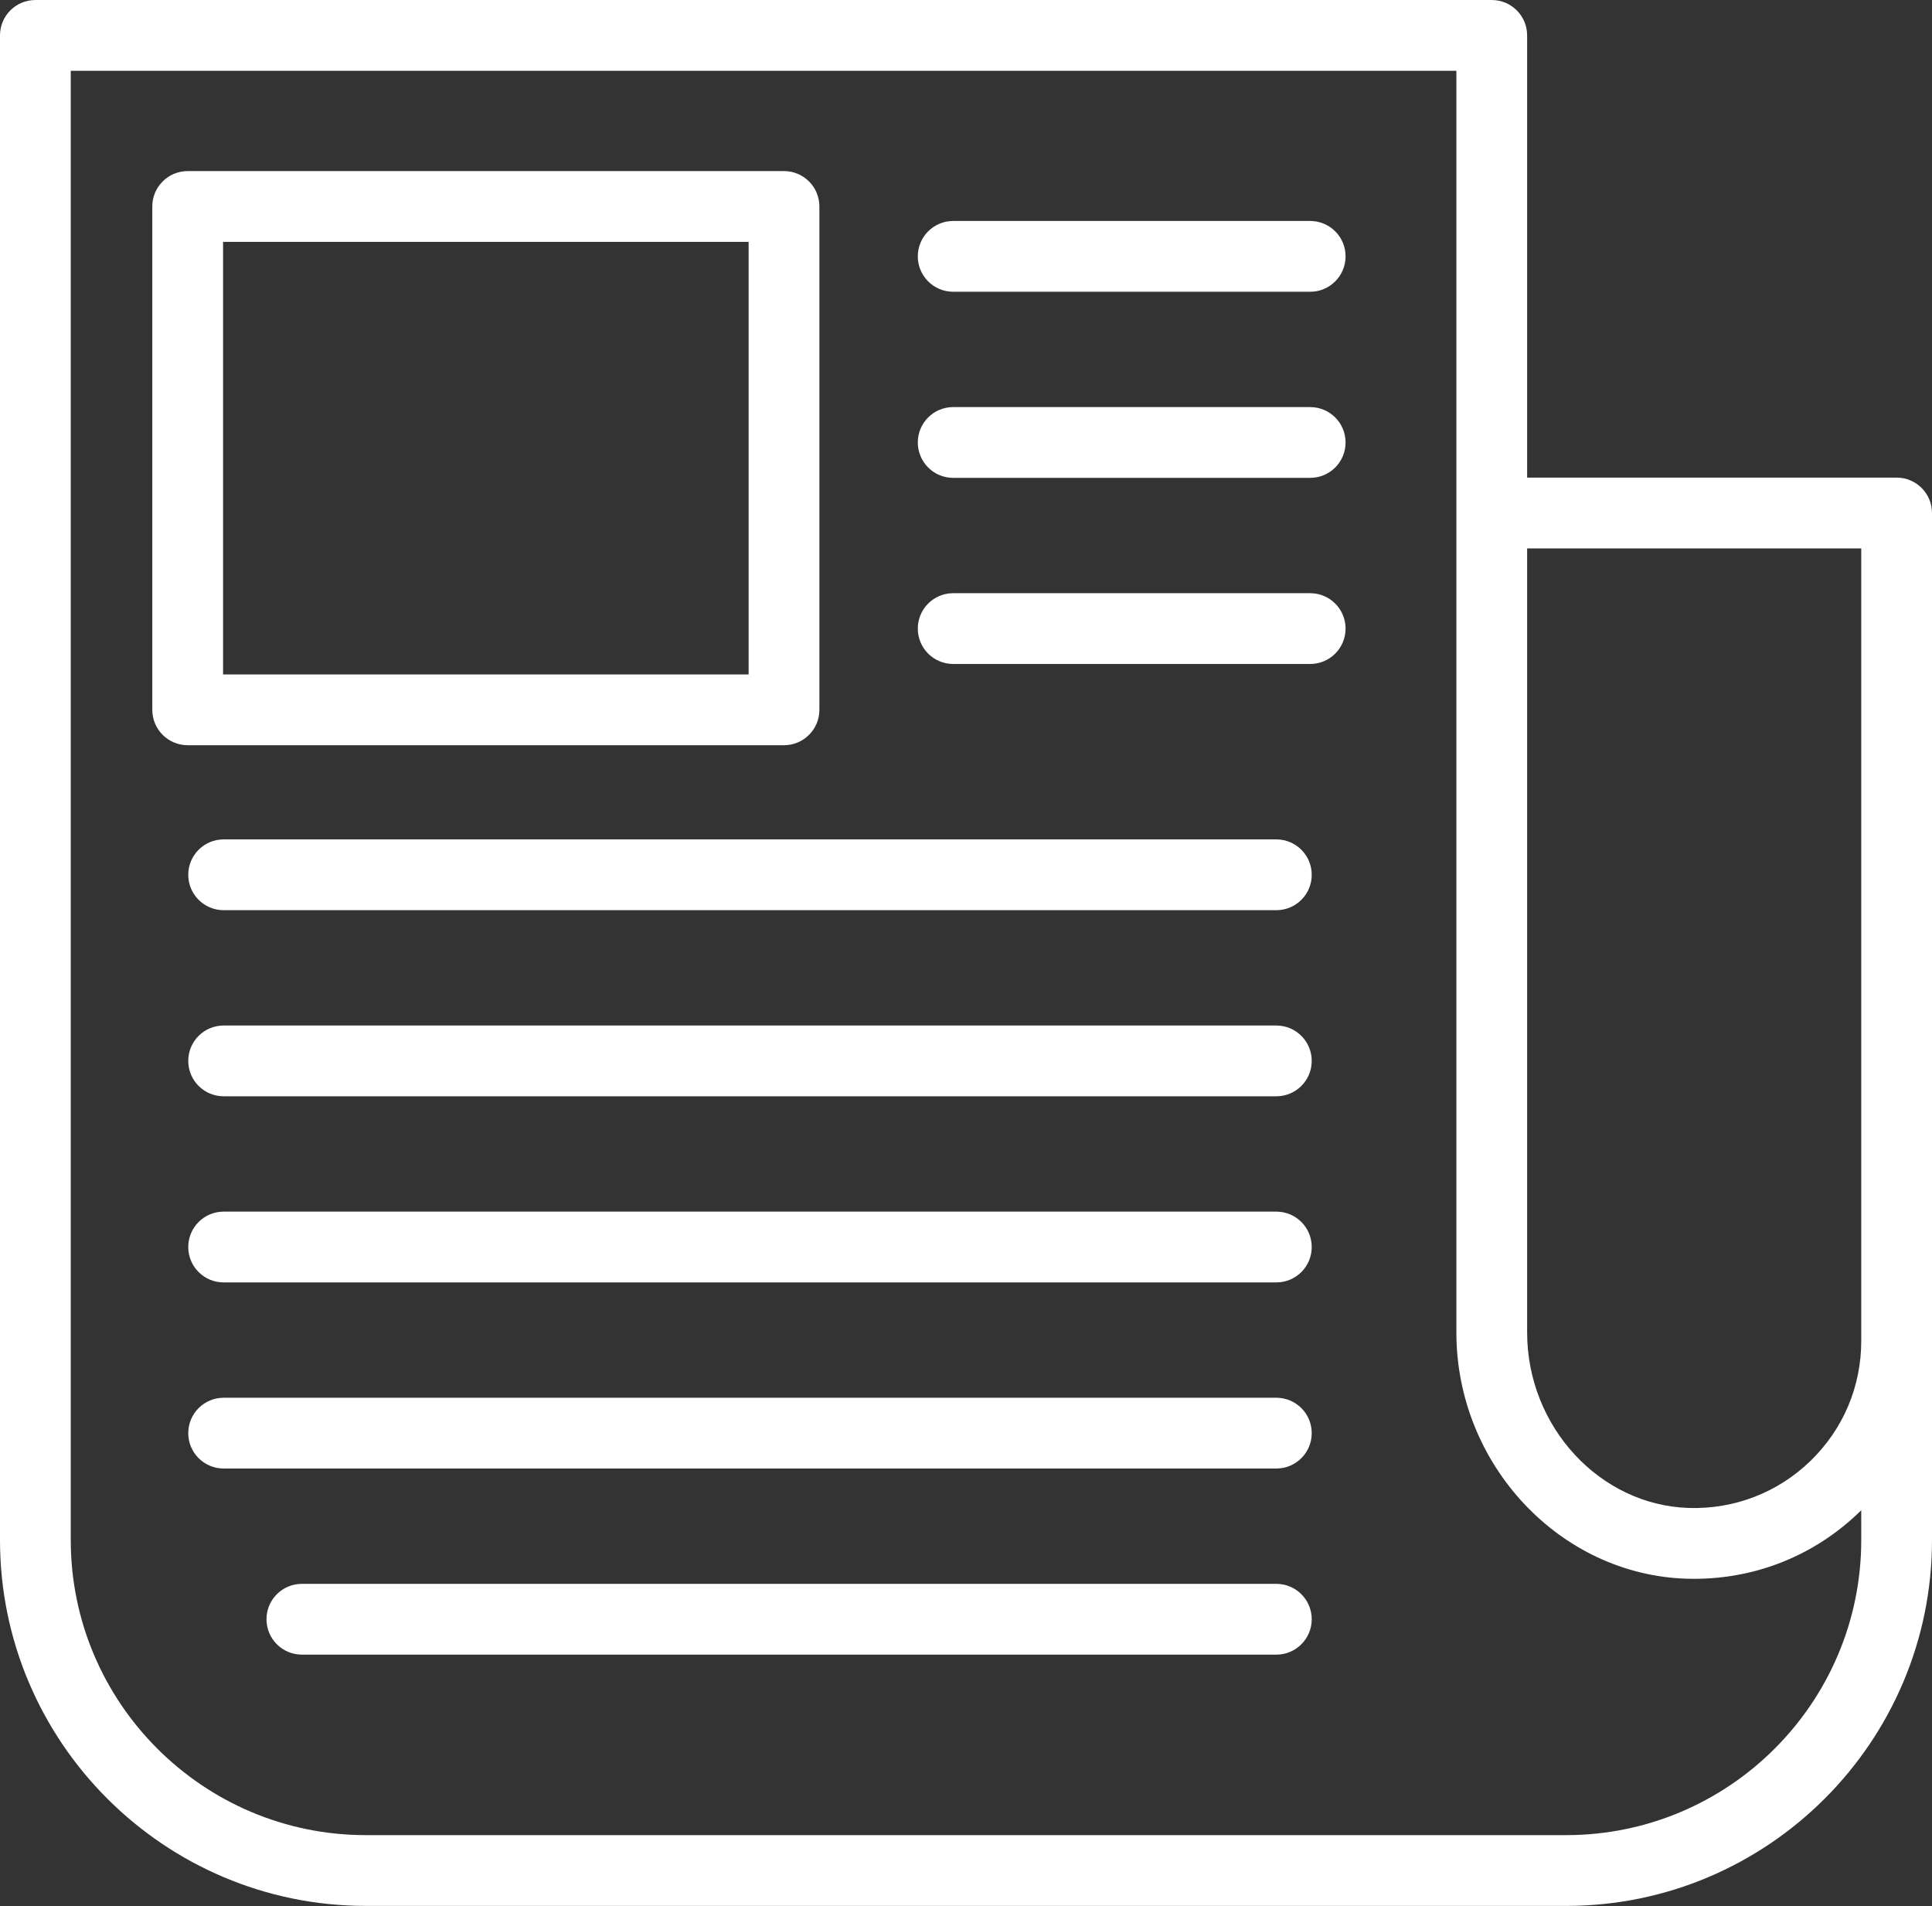 <?xml version="1.0" encoding="UTF-8" standalone="no"?><svg xmlns="http://www.w3.org/2000/svg" xmlns:xlink="http://www.w3.org/1999/xlink" fill="#000000" height="443.9" preserveAspectRatio="xMidYMid meet" version="1" viewBox="0.0 0.0 450.0 443.9" width="450" zoomAndPan="magnify"><rect x="0.0" y="0.0" width="450.0" height="443.9" fill="#333333" stroke="none"/><defs><clipPath id="a"><path d="M 0 0 L 450 0 L 450 443.859 L 0 443.859 Z M 0 0"/></clipPath></defs><g><g clip-path="url(#a)" id="change1_10"><path d="M 421.703 340.219 C 414.086 347.605 404.008 351.492 393.406 351.184 C 372.613 350.562 355.699 332.23 355.699 310.316 L 355.699 127.711 L 433.52 127.711 L 433.52 312.293 C 433.52 322.906 429.324 332.824 421.703 340.219 Z M 433.52 358.648 C 433.52 396.547 402.688 427.375 364.789 427.375 L 85.211 427.375 C 47.312 427.375 16.48 396.547 16.48 358.648 L 16.48 16.484 L 339.219 16.484 L 339.219 310.316 C 339.219 341.051 363.305 366.773 392.91 367.66 C 408.074 368.105 422.336 362.566 433.184 352.047 C 433.297 351.938 433.402 351.828 433.52 351.719 Z M 441.758 111.227 L 355.699 111.227 L 355.699 8.242 C 355.699 3.691 352.012 0.004 347.461 0.004 L 8.242 0.004 C 3.688 0.004 0 3.691 0 8.242 L 0 358.648 C 0 405.633 38.227 443.859 85.211 443.859 L 364.789 443.859 C 411.773 443.859 450 405.633 450 358.648 L 450 119.469 C 450 114.918 446.312 111.227 441.758 111.227" fill="#ffffff"/></g><g id="change1_1"><path d="M 174.367 157.066 L 51.957 157.066 L 51.957 56.324 L 174.367 56.324 Z M 190.852 165.309 L 190.852 48.086 C 190.852 43.531 187.164 39.844 182.609 39.844 L 43.715 39.844 C 39.16 39.844 35.473 43.531 35.473 48.086 L 35.473 165.309 C 35.473 169.859 39.16 173.551 43.715 173.551 L 182.609 173.551 C 187.164 173.551 190.852 169.859 190.852 165.309" fill="#ffffff"/></g><g id="change1_2"><path d="M 305.168 51.461 L 222.016 51.461 C 217.461 51.461 213.773 55.152 213.773 59.703 C 213.773 64.258 217.461 67.945 222.016 67.945 L 305.168 67.945 C 309.723 67.945 313.41 64.258 313.41 59.703 C 313.41 55.152 309.723 51.461 305.168 51.461" fill="#ffffff"/></g><g id="change1_3"><path d="M 305.168 94.805 L 222.016 94.805 C 217.461 94.805 213.773 98.492 213.773 103.047 C 213.773 107.598 217.461 111.285 222.016 111.285 L 305.168 111.285 C 309.723 111.285 313.41 107.598 313.41 103.047 C 313.41 98.492 309.723 94.805 305.168 94.805" fill="#ffffff"/></g><g id="change1_4"><path d="M 305.168 138.148 L 222.016 138.148 C 217.461 138.148 213.773 141.836 213.773 146.391 C 213.773 150.941 217.461 154.629 222.016 154.629 L 305.168 154.629 C 309.723 154.629 313.41 150.941 313.41 146.391 C 313.41 141.836 309.723 138.148 305.168 138.148" fill="#ffffff"/></g><g id="change1_5"><path d="M 297.285 195.484 L 52.09 195.484 C 47.535 195.484 43.848 199.176 43.848 203.727 C 43.848 208.281 47.535 211.969 52.09 211.969 L 297.285 211.969 C 301.84 211.969 305.527 208.281 305.527 203.727 C 305.527 199.176 301.84 195.484 297.285 195.484" fill="#ffffff"/></g><g id="change1_6"><path d="M 297.285 238.828 L 52.09 238.828 C 47.535 238.828 43.848 242.516 43.848 247.07 C 43.848 251.621 47.535 255.309 52.09 255.309 L 297.285 255.309 C 301.84 255.309 305.527 251.621 305.527 247.07 C 305.527 242.516 301.84 238.828 297.285 238.828" fill="#ffffff"/></g><g id="change1_7"><path d="M 297.285 282.172 L 52.09 282.172 C 47.535 282.172 43.848 285.859 43.848 290.414 C 43.848 294.965 47.535 298.656 52.09 298.656 L 297.285 298.656 C 301.84 298.656 305.527 294.965 305.527 290.414 C 305.527 285.859 301.84 282.172 297.285 282.172" fill="#ffffff"/></g><g id="change1_8"><path d="M 297.285 325.516 L 52.09 325.516 C 47.535 325.516 43.848 329.203 43.848 333.758 C 43.848 338.309 47.535 341.996 52.09 341.996 L 297.285 341.996 C 301.84 341.996 305.527 338.309 305.527 333.758 C 305.527 329.203 301.84 325.516 297.285 325.516" fill="#ffffff"/></g><g id="change1_9"><path d="M 297.285 368.855 L 70.312 368.855 C 65.762 368.855 62.07 372.547 62.07 377.098 C 62.07 381.652 65.762 385.34 70.312 385.34 L 297.285 385.34 C 301.84 385.34 305.527 381.652 305.527 377.098 C 305.527 372.547 301.84 368.855 297.285 368.855" fill="#ffffff"/></g></g></svg>